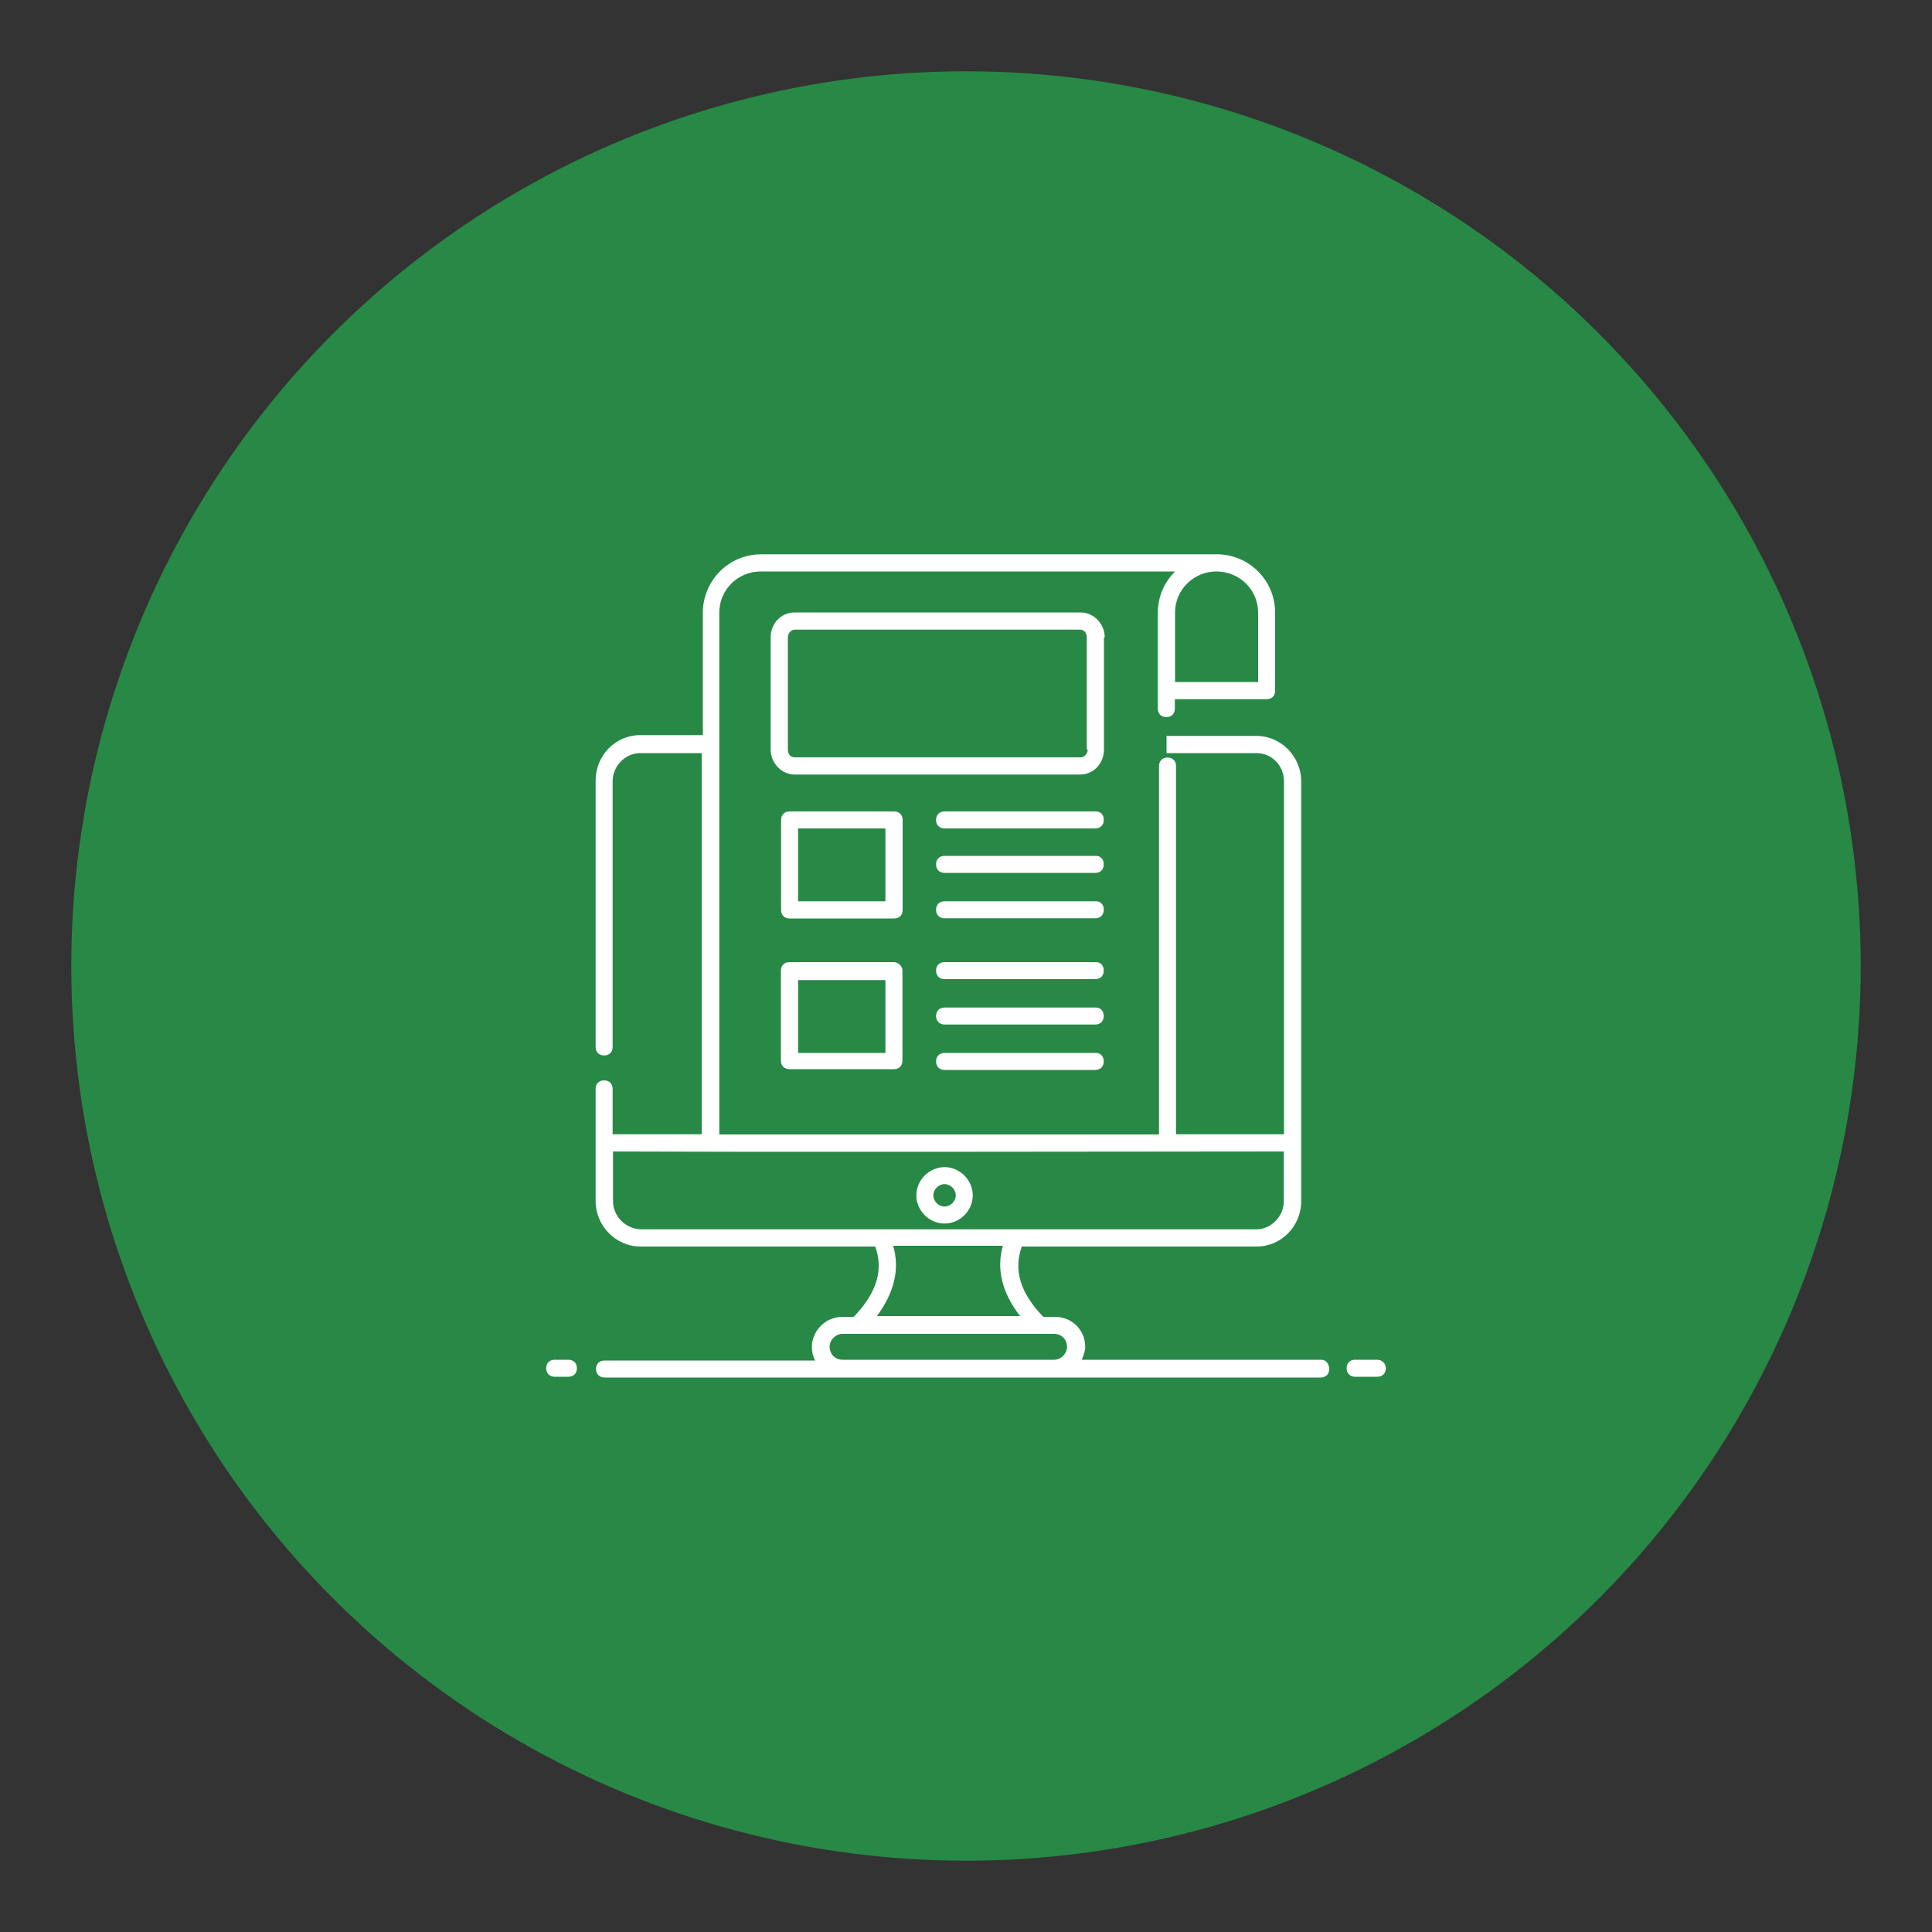 <?xml version="1.0" encoding="utf-8"?>
<!-- Generator: Adobe Illustrator 26.2.1, SVG Export Plug-In . SVG Version: 6.00 Build 0)  -->
<svg version="1.1" id="Layer_1" xmlns="http://www.w3.org/2000/svg" xmlns:xlink="http://www.w3.org/1999/xlink" x="0px" y="0px"
	 viewBox="0 0 100 100" style="enable-background:new 0 0 100 100;" xml:space="preserve">
<rect x="0" y="0" width="100" height="100" fill="#333333" stroke="none"/>
<style type="text/css">
	.st0{fill:#278945;}
	.st1{fill:#FFFFFF;}
</style>
<g>
	<circle class="st0" cx="50" cy="50" r="46.31"/>
	<g>
		<g>
			<path class="st1" d="M68.4,70.38H55.99c0.09-0.22,0.18-0.44,0.18-0.67c0-0.89-0.71-1.55-1.55-1.55h-0.62
				c-1.2-1.24-1.55-2.44-1.11-3.64h12.15c1.29,0,2.31-1.06,2.31-2.35c0-4.75,0-17.21,0-21.73c0-1.29-1.06-2.35-2.31-2.35h-4.66v0.89
				h4.66c0.8,0,1.42,0.67,1.42,1.46v18.27h-5.59V39.65c0-0.27-0.18-0.44-0.44-0.44s-0.44,0.18-0.44,0.44v19.07H37.23V31.71
				c0-1.2,0.98-2.13,2.13-2.13h21.46l0,0c-0.58,0.58-0.89,1.33-0.89,2.13v4.04v0.93c0,0.27,0.18,0.44,0.44,0.44s0.44-0.18,0.44-0.44
				v-0.49h4.75c0.27,0,0.44-0.18,0.44-0.44v-4.04c0-1.69-1.37-3.02-3.02-3.02H39.4c-1.69,0-3.02,1.37-3.02,3.02v6.34h-3.24
				c-1.29,0-2.31,1.06-2.31,2.35v13.79c0,0.27,0.18,0.44,0.44,0.44c0.27,0,0.44-0.18,0.44-0.44V40.44c0-0.8,0.67-1.46,1.42-1.46
				h3.19v19.73h-4.61v-2.35c0-0.27-0.18-0.44-0.44-0.44c-0.27,0-0.44,0.18-0.44,0.44c0,2.04,0,3.77,0,5.81
				c0,1.29,1.06,2.35,2.31,2.35H45.3c0.44,1.2,0.09,2.39-1.11,3.64h-0.58c-1.15,0-1.95,1.2-1.42,2.26H31.29
				c-0.27,0-0.44,0.18-0.44,0.44s0.18,0.44,0.44,0.44c3.64,0,33.35,0,37.07,0c0.27,0,0.44-0.18,0.44-0.44S68.63,70.38,68.4,70.38z
				 M65.12,31.71v3.59h-4.3v-3.59c0-1.2,0.98-2.13,2.13-2.13C64.19,29.58,65.12,30.55,65.12,31.71z M31.73,62.17V59.6
				c2.22,0,3.37,0.04,34.72,0v2.57c0,0.8-0.67,1.46-1.42,1.46c-3.28,0-28.69,0-31.88,0C32.35,63.59,31.73,62.93,31.73,62.17z
				 M46.23,64.48h5.68c-0.35,1.2-0.04,2.44,0.89,3.64h-7.41C46.27,66.92,46.59,65.72,46.23,64.48z M43.61,70.38
				c-0.4,0-0.67-0.31-0.67-0.67c0-0.35,0.31-0.67,0.67-0.67c4.08,0,6.92,0,10.95,0c0.4,0,0.67,0.31,0.67,0.67
				c0,0.35-0.31,0.67-0.67,0.67H43.61z"/>
			<path class="st1" d="M29.42,70.38h-0.71c-0.27,0-0.44,0.18-0.44,0.44s0.18,0.44,0.44,0.44h0.71c0.27,0,0.44-0.18,0.44-0.44
				S29.69,70.38,29.42,70.38z"/>
			<path class="st1" d="M71.29,70.38h-1.15c-0.27,0-0.44,0.18-0.44,0.44s0.18,0.44,0.44,0.44h1.15c0.27,0,0.44-0.18,0.44-0.44
				S71.51,70.38,71.29,70.38z"/>
			<path class="st1" d="M48.89,63.33c0.8,0,1.46-0.67,1.46-1.46s-0.67-1.46-1.46-1.46s-1.46,0.67-1.46,1.46S48.09,63.33,48.89,63.33
				z M48.89,61.29c0.31,0,0.58,0.27,0.58,0.58s-0.27,0.58-0.58,0.58s-0.58-0.27-0.58-0.58S48.58,61.29,48.89,61.29z"/>
			<path class="st1" d="M57.18,32.99c0-0.71-0.58-1.29-1.24-1.29H41.13c-0.71,0-1.24,0.58-1.24,1.29v5.81
				c0,0.71,0.58,1.29,1.24,1.29H55.9c0.71,0,1.24-0.58,1.24-1.29v-5.81H57.18z M56.3,38.8c0,0.22-0.18,0.4-0.35,0.4H41.13
				c-0.22,0-0.35-0.18-0.35-0.4v-5.81c0-0.22,0.18-0.4,0.35-0.4H55.9c0.22,0,0.35,0.18,0.35,0.4v5.81H56.3z"/>
			<path class="st1" d="M46.72,42.44c0-0.27-0.18-0.44-0.44-0.44h-5.41c-0.27,0-0.44,0.18-0.44,0.44v4.66
				c0,0.27,0.18,0.44,0.44,0.44h5.41c0.27,0,0.44-0.18,0.44-0.44V42.44z M45.83,46.65h-4.52v-3.77h4.52V46.65z"/>
			<path class="st1" d="M56.74,42h-7.85c-0.27,0-0.44,0.18-0.44,0.44c0,0.27,0.18,0.44,0.44,0.44h7.8c0.27,0,0.44-0.18,0.44-0.44
				C57.14,42.17,56.96,42,56.74,42z"/>
			<path class="st1" d="M56.74,44.3h-7.85c-0.27,0-0.44,0.18-0.44,0.44c0,0.27,0.18,0.44,0.44,0.44h7.8c0.27,0,0.44-0.18,0.44-0.44
				C57.14,44.48,56.96,44.3,56.74,44.3z"/>
			<path class="st1" d="M56.74,46.65h-7.85c-0.27,0-0.44,0.18-0.44,0.44c0,0.27,0.18,0.44,0.44,0.44h7.8c0.27,0,0.44-0.18,0.44-0.44
				C57.14,46.83,56.96,46.65,56.74,46.65z"/>
			<path class="st1" d="M46.27,49.8h-5.41c-0.27,0-0.44,0.18-0.44,0.44v4.66c0,0.27,0.18,0.44,0.44,0.44h5.41
				c0.27,0,0.44-0.18,0.44-0.44v-4.66C46.72,50.02,46.5,49.8,46.27,49.8z M45.83,54.5h-4.52v-3.77h4.52V54.5z"/>
			<path class="st1" d="M56.74,49.8h-7.85c-0.27,0-0.44,0.18-0.44,0.44c0,0.27,0.18,0.44,0.44,0.44h7.8c0.27,0,0.44-0.18,0.44-0.44
				C57.14,49.98,56.96,49.8,56.74,49.8z"/>
			<path class="st1" d="M56.74,52.15h-7.85c-0.27,0-0.44,0.18-0.44,0.44s0.18,0.44,0.44,0.44h7.8c0.27,0,0.44-0.18,0.44-0.44
				S56.96,52.15,56.74,52.15z"/>
			<path class="st1" d="M56.74,54.5h-7.85c-0.27,0-0.44,0.18-0.44,0.44s0.18,0.44,0.44,0.44h7.8c0.27,0,0.44-0.18,0.44-0.44
				S56.96,54.5,56.74,54.5z"/>
		</g>
	</g>
</g>
</svg>
